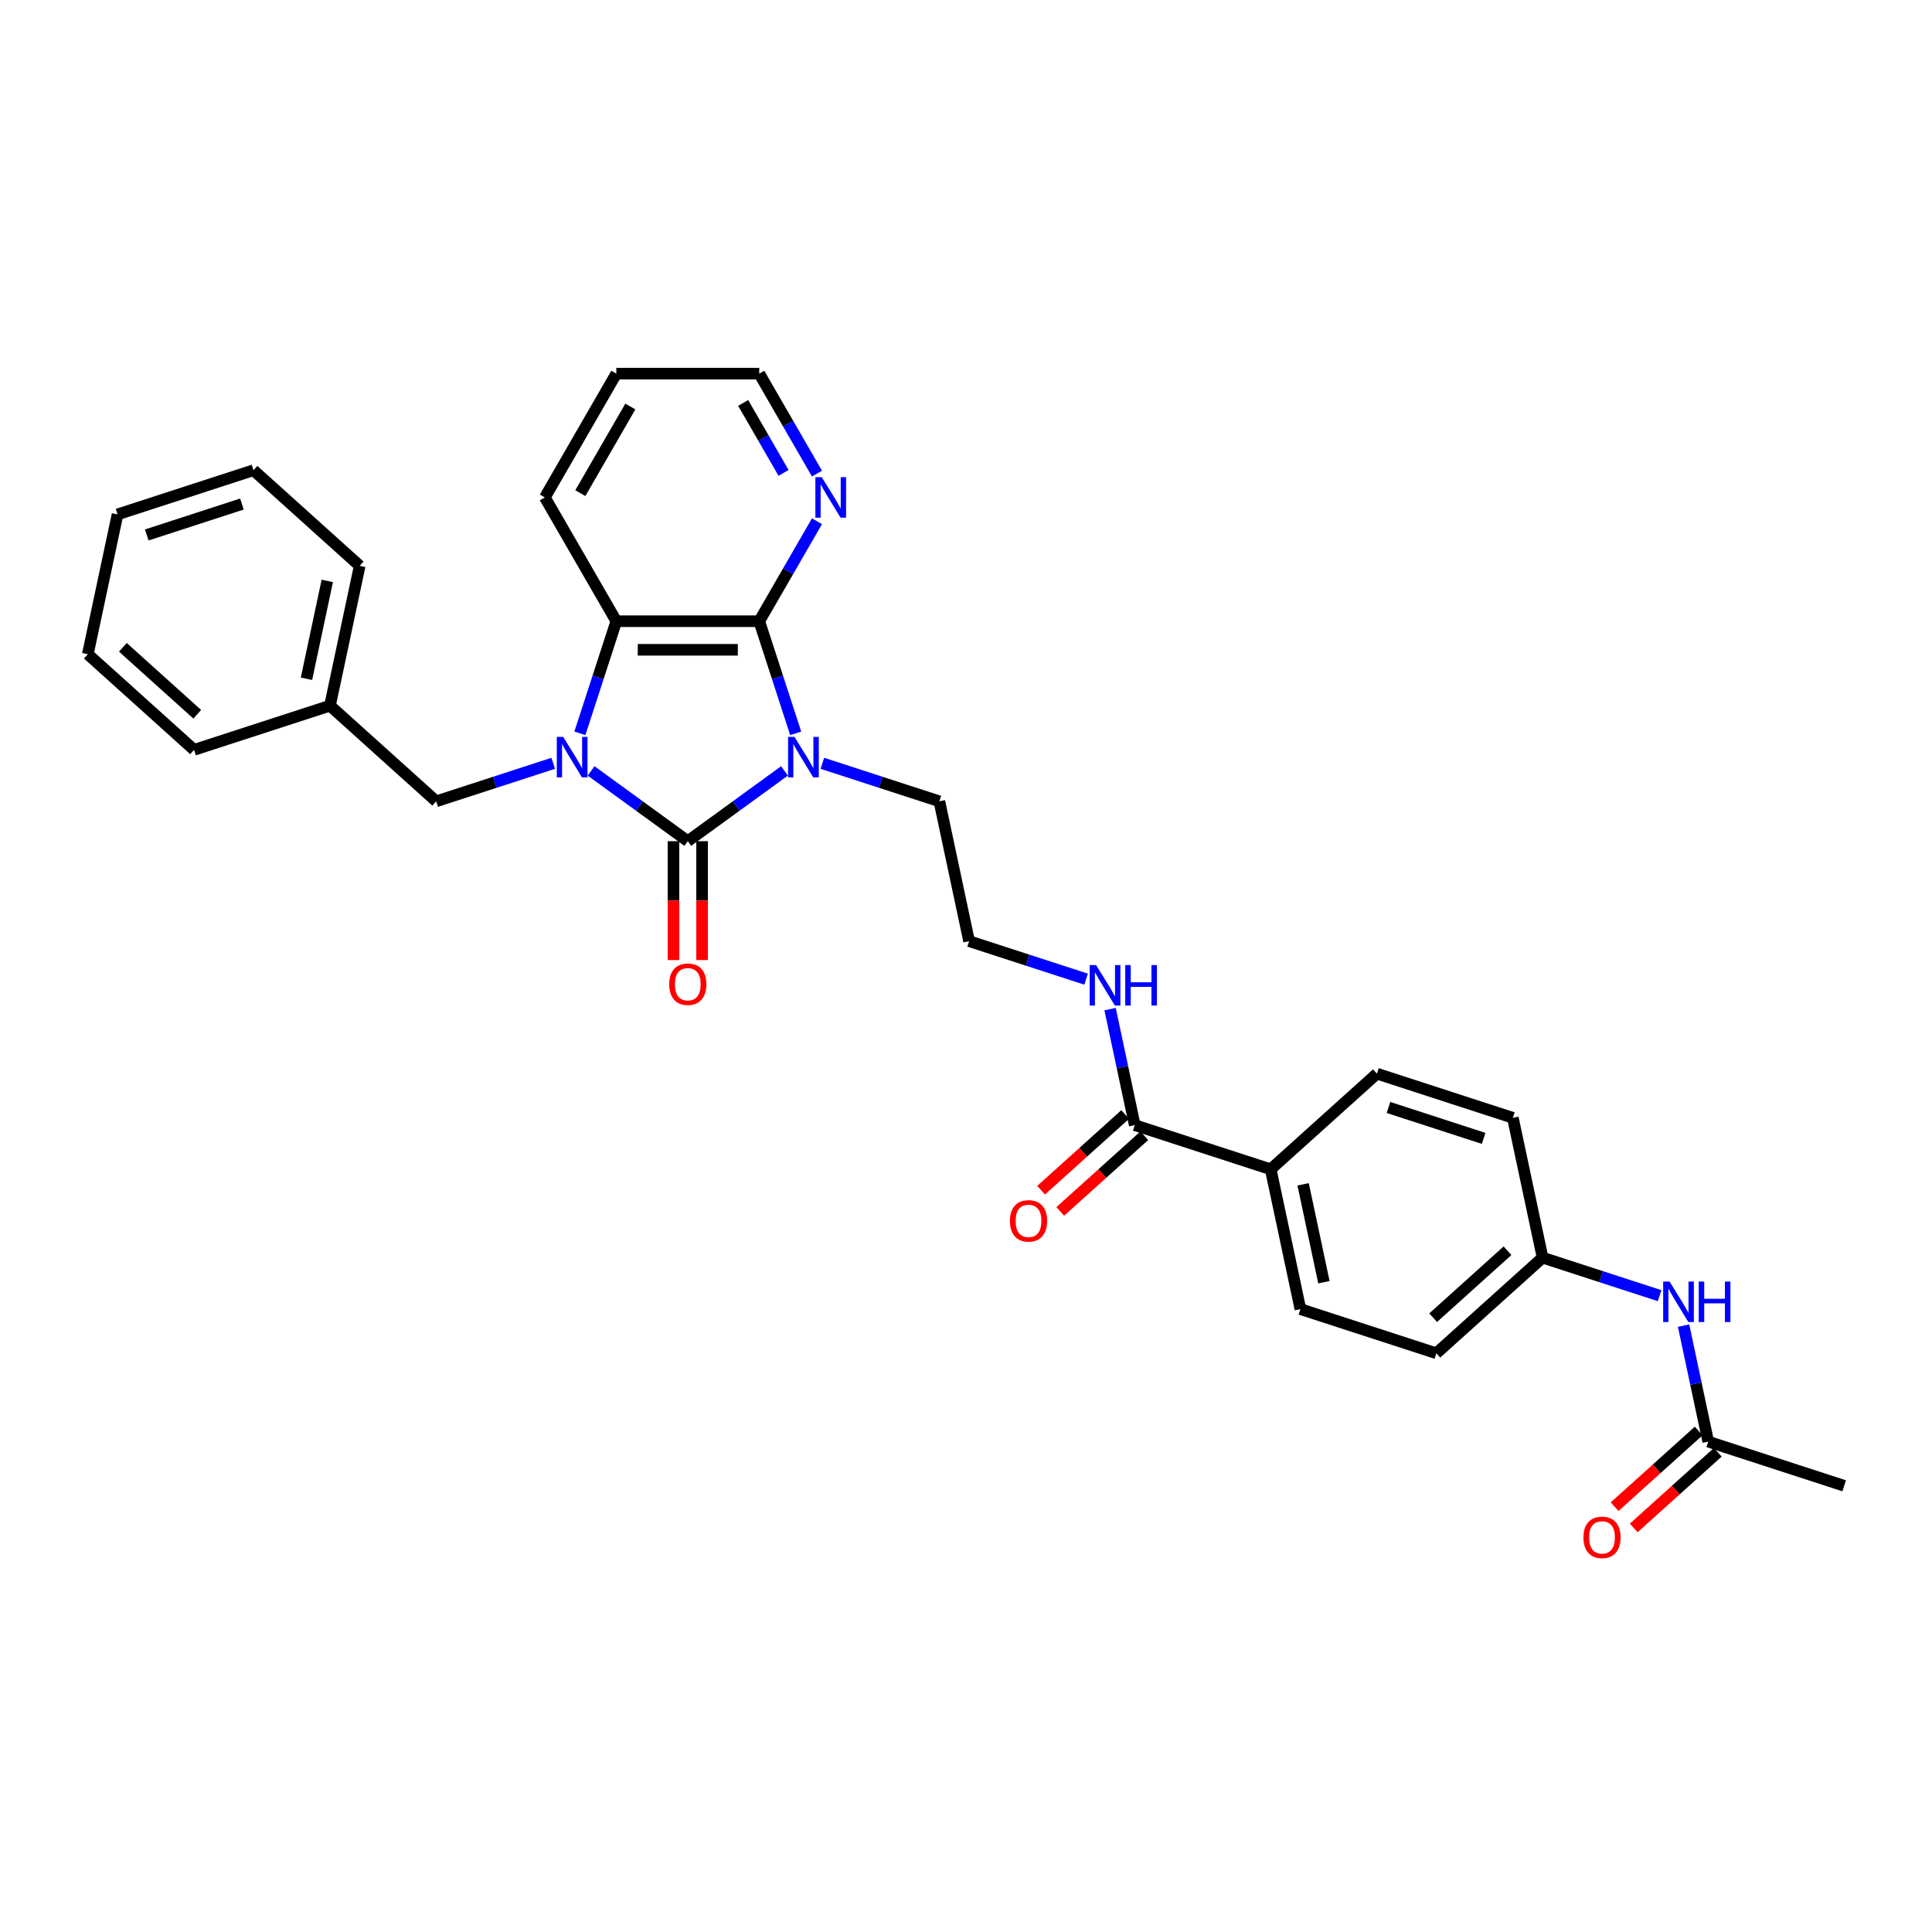 <?xml version='1.0' encoding='iso-8859-1'?>
<svg version='1.1' baseProfile='full'
              xmlns='http://www.w3.org/2000/svg'
                      xmlns:rdkit='http://www.rdkit.org/xml'
                      xmlns:xlink='http://www.w3.org/1999/xlink'
                  xml:space='preserve'
width='1000px' height='1000px' viewBox='0 0 1000 1000'>
<!-- END OF HEADER -->
<rect style='opacity:1.0;fill:#FFFFFF;stroke:none' width='1000' height='1000' x='0' y='0'> </rect>
<path class='bond-0' d='M 406.058,399.019 L 381.029,417.204' style='fill:none;fill-rule:evenodd;stroke:#0000FF;stroke-width:6px;stroke-linecap:butt;stroke-linejoin:miter;stroke-opacity:1' />
<path class='bond-0' d='M 381.029,417.204 L 355.999,435.389' style='fill:none;fill-rule:evenodd;stroke:#000000;stroke-width:6px;stroke-linecap:butt;stroke-linejoin:miter;stroke-opacity:1' />
<path class='bond-2' d='M 411.849,379.576 L 402.42,350.558' style='fill:none;fill-rule:evenodd;stroke:#0000FF;stroke-width:6px;stroke-linecap:butt;stroke-linejoin:miter;stroke-opacity:1' />
<path class='bond-2' d='M 402.42,350.558 L 392.991,321.539' style='fill:none;fill-rule:evenodd;stroke:#000000;stroke-width:6px;stroke-linecap:butt;stroke-linejoin:miter;stroke-opacity:1' />
<path class='bond-12' d='M 425.649,395.085 L 455.933,404.925' style='fill:none;fill-rule:evenodd;stroke:#0000FF;stroke-width:6px;stroke-linecap:butt;stroke-linejoin:miter;stroke-opacity:1' />
<path class='bond-12' d='M 455.933,404.925 L 486.217,414.765' style='fill:none;fill-rule:evenodd;stroke:#000000;stroke-width:6px;stroke-linecap:butt;stroke-linejoin:miter;stroke-opacity:1' />
<path class='bond-1' d='M 355.999,435.389 L 330.969,417.204' style='fill:none;fill-rule:evenodd;stroke:#000000;stroke-width:6px;stroke-linecap:butt;stroke-linejoin:miter;stroke-opacity:1' />
<path class='bond-1' d='M 330.969,417.204 L 305.94,399.019' style='fill:none;fill-rule:evenodd;stroke:#0000FF;stroke-width:6px;stroke-linecap:butt;stroke-linejoin:miter;stroke-opacity:1' />
<path class='bond-7' d='M 348.601,435.389 L 348.601,466.16' style='fill:none;fill-rule:evenodd;stroke:#000000;stroke-width:6px;stroke-linecap:butt;stroke-linejoin:miter;stroke-opacity:1' />
<path class='bond-7' d='M 348.601,466.16 L 348.601,496.93' style='fill:none;fill-rule:evenodd;stroke:#FF0000;stroke-width:6px;stroke-linecap:butt;stroke-linejoin:miter;stroke-opacity:1' />
<path class='bond-7' d='M 363.397,435.389 L 363.397,466.16' style='fill:none;fill-rule:evenodd;stroke:#000000;stroke-width:6px;stroke-linecap:butt;stroke-linejoin:miter;stroke-opacity:1' />
<path class='bond-7' d='M 363.397,466.16 L 363.397,496.93' style='fill:none;fill-rule:evenodd;stroke:#FF0000;stroke-width:6px;stroke-linecap:butt;stroke-linejoin:miter;stroke-opacity:1' />
<path class='bond-5' d='M 286.349,395.085 L 256.065,404.925' style='fill:none;fill-rule:evenodd;stroke:#0000FF;stroke-width:6px;stroke-linecap:butt;stroke-linejoin:miter;stroke-opacity:1' />
<path class='bond-5' d='M 256.065,404.925 L 225.781,414.765' style='fill:none;fill-rule:evenodd;stroke:#000000;stroke-width:6px;stroke-linecap:butt;stroke-linejoin:miter;stroke-opacity:1' />
<path class='bond-31' d='M 300.149,379.576 L 309.578,350.558' style='fill:none;fill-rule:evenodd;stroke:#0000FF;stroke-width:6px;stroke-linecap:butt;stroke-linejoin:miter;stroke-opacity:1' />
<path class='bond-31' d='M 309.578,350.558 L 319.007,321.539' style='fill:none;fill-rule:evenodd;stroke:#000000;stroke-width:6px;stroke-linecap:butt;stroke-linejoin:miter;stroke-opacity:1' />
<path class='bond-3' d='M 392.991,321.539 L 319.007,321.539' style='fill:none;fill-rule:evenodd;stroke:#000000;stroke-width:6px;stroke-linecap:butt;stroke-linejoin:miter;stroke-opacity:1' />
<path class='bond-3' d='M 381.894,336.336 L 330.104,336.336' style='fill:none;fill-rule:evenodd;stroke:#000000;stroke-width:6px;stroke-linecap:butt;stroke-linejoin:miter;stroke-opacity:1' />
<path class='bond-6' d='M 392.991,321.539 L 407.929,295.665' style='fill:none;fill-rule:evenodd;stroke:#000000;stroke-width:6px;stroke-linecap:butt;stroke-linejoin:miter;stroke-opacity:1' />
<path class='bond-6' d='M 407.929,295.665 L 422.867,269.792' style='fill:none;fill-rule:evenodd;stroke:#0000FF;stroke-width:6px;stroke-linecap:butt;stroke-linejoin:miter;stroke-opacity:1' />
<path class='bond-22' d='M 319.007,321.539 L 282.014,257.466' style='fill:none;fill-rule:evenodd;stroke:#000000;stroke-width:6px;stroke-linecap:butt;stroke-linejoin:miter;stroke-opacity:1' />
<path class='bond-4' d='M 587.345,582.363 L 580.964,552.342' style='fill:none;fill-rule:evenodd;stroke:#000000;stroke-width:6px;stroke-linecap:butt;stroke-linejoin:miter;stroke-opacity:1' />
<path class='bond-4' d='M 580.964,552.342 L 574.583,522.321' style='fill:none;fill-rule:evenodd;stroke:#0000FF;stroke-width:6px;stroke-linecap:butt;stroke-linejoin:miter;stroke-opacity:1' />
<path class='bond-9' d='M 587.345,582.363 L 657.709,605.226' style='fill:none;fill-rule:evenodd;stroke:#000000;stroke-width:6px;stroke-linecap:butt;stroke-linejoin:miter;stroke-opacity:1' />
<path class='bond-11' d='M 582.395,576.865 L 560.638,596.455' style='fill:none;fill-rule:evenodd;stroke:#000000;stroke-width:6px;stroke-linecap:butt;stroke-linejoin:miter;stroke-opacity:1' />
<path class='bond-11' d='M 560.638,596.455 L 538.881,616.045' style='fill:none;fill-rule:evenodd;stroke:#FF0000;stroke-width:6px;stroke-linecap:butt;stroke-linejoin:miter;stroke-opacity:1' />
<path class='bond-11' d='M 592.296,587.861 L 570.539,607.451' style='fill:none;fill-rule:evenodd;stroke:#000000;stroke-width:6px;stroke-linecap:butt;stroke-linejoin:miter;stroke-opacity:1' />
<path class='bond-11' d='M 570.539,607.451 L 548.782,627.041' style='fill:none;fill-rule:evenodd;stroke:#FF0000;stroke-width:6px;stroke-linecap:butt;stroke-linejoin:miter;stroke-opacity:1' />
<path class='bond-18' d='M 225.781,414.765 L 170.799,365.259' style='fill:none;fill-rule:evenodd;stroke:#000000;stroke-width:6px;stroke-linecap:butt;stroke-linejoin:miter;stroke-opacity:1' />
<path class='bond-23' d='M 422.867,245.14 L 407.929,219.267' style='fill:none;fill-rule:evenodd;stroke:#0000FF;stroke-width:6px;stroke-linecap:butt;stroke-linejoin:miter;stroke-opacity:1' />
<path class='bond-23' d='M 407.929,219.267 L 392.991,193.394' style='fill:none;fill-rule:evenodd;stroke:#000000;stroke-width:6px;stroke-linecap:butt;stroke-linejoin:miter;stroke-opacity:1' />
<path class='bond-23' d='M 405.571,244.777 L 395.115,226.665' style='fill:none;fill-rule:evenodd;stroke:#0000FF;stroke-width:6px;stroke-linecap:butt;stroke-linejoin:miter;stroke-opacity:1' />
<path class='bond-23' d='M 395.115,226.665 L 384.658,208.554' style='fill:none;fill-rule:evenodd;stroke:#000000;stroke-width:6px;stroke-linecap:butt;stroke-linejoin:miter;stroke-opacity:1' />
<path class='bond-8' d='M 884.182,746.181 L 877.801,716.16' style='fill:none;fill-rule:evenodd;stroke:#000000;stroke-width:6px;stroke-linecap:butt;stroke-linejoin:miter;stroke-opacity:1' />
<path class='bond-8' d='M 877.801,716.16 L 871.42,686.139' style='fill:none;fill-rule:evenodd;stroke:#0000FF;stroke-width:6px;stroke-linecap:butt;stroke-linejoin:miter;stroke-opacity:1' />
<path class='bond-13' d='M 879.231,740.683 L 857.475,760.273' style='fill:none;fill-rule:evenodd;stroke:#000000;stroke-width:6px;stroke-linecap:butt;stroke-linejoin:miter;stroke-opacity:1' />
<path class='bond-13' d='M 857.475,760.273 L 835.718,779.863' style='fill:none;fill-rule:evenodd;stroke:#FF0000;stroke-width:6px;stroke-linecap:butt;stroke-linejoin:miter;stroke-opacity:1' />
<path class='bond-13' d='M 889.132,751.679 L 867.376,771.269' style='fill:none;fill-rule:evenodd;stroke:#000000;stroke-width:6px;stroke-linecap:butt;stroke-linejoin:miter;stroke-opacity:1' />
<path class='bond-13' d='M 867.376,771.269 L 845.619,790.859' style='fill:none;fill-rule:evenodd;stroke:#FF0000;stroke-width:6px;stroke-linecap:butt;stroke-linejoin:miter;stroke-opacity:1' />
<path class='bond-24' d='M 884.182,746.181 L 954.545,769.043' style='fill:none;fill-rule:evenodd;stroke:#000000;stroke-width:6px;stroke-linecap:butt;stroke-linejoin:miter;stroke-opacity:1' />
<path class='bond-15' d='M 657.709,605.226 L 673.091,677.593' style='fill:none;fill-rule:evenodd;stroke:#000000;stroke-width:6px;stroke-linecap:butt;stroke-linejoin:miter;stroke-opacity:1' />
<path class='bond-15' d='M 674.49,613.004 L 685.257,663.662' style='fill:none;fill-rule:evenodd;stroke:#000000;stroke-width:6px;stroke-linecap:butt;stroke-linejoin:miter;stroke-opacity:1' />
<path class='bond-16' d='M 657.709,605.226 L 712.69,555.72' style='fill:none;fill-rule:evenodd;stroke:#000000;stroke-width:6px;stroke-linecap:butt;stroke-linejoin:miter;stroke-opacity:1' />
<path class='bond-10' d='M 859.004,670.63 L 828.72,660.79' style='fill:none;fill-rule:evenodd;stroke:#0000FF;stroke-width:6px;stroke-linecap:butt;stroke-linejoin:miter;stroke-opacity:1' />
<path class='bond-10' d='M 828.72,660.79 L 798.436,650.951' style='fill:none;fill-rule:evenodd;stroke:#000000;stroke-width:6px;stroke-linecap:butt;stroke-linejoin:miter;stroke-opacity:1' />
<path class='bond-21' d='M 486.217,414.765 L 501.6,487.133' style='fill:none;fill-rule:evenodd;stroke:#000000;stroke-width:6px;stroke-linecap:butt;stroke-linejoin:miter;stroke-opacity:1' />
<path class='bond-14' d='M 562.168,506.812 L 531.884,496.973' style='fill:none;fill-rule:evenodd;stroke:#0000FF;stroke-width:6px;stroke-linecap:butt;stroke-linejoin:miter;stroke-opacity:1' />
<path class='bond-14' d='M 531.884,496.973 L 501.6,487.133' style='fill:none;fill-rule:evenodd;stroke:#000000;stroke-width:6px;stroke-linecap:butt;stroke-linejoin:miter;stroke-opacity:1' />
<path class='bond-20' d='M 673.091,677.593 L 743.455,700.456' style='fill:none;fill-rule:evenodd;stroke:#000000;stroke-width:6px;stroke-linecap:butt;stroke-linejoin:miter;stroke-opacity:1' />
<path class='bond-19' d='M 712.69,555.72 L 783.054,578.583' style='fill:none;fill-rule:evenodd;stroke:#000000;stroke-width:6px;stroke-linecap:butt;stroke-linejoin:miter;stroke-opacity:1' />
<path class='bond-19' d='M 718.672,573.222 L 767.927,589.226' style='fill:none;fill-rule:evenodd;stroke:#000000;stroke-width:6px;stroke-linecap:butt;stroke-linejoin:miter;stroke-opacity:1' />
<path class='bond-17' d='M 798.436,650.951 L 783.054,578.583' style='fill:none;fill-rule:evenodd;stroke:#000000;stroke-width:6px;stroke-linecap:butt;stroke-linejoin:miter;stroke-opacity:1' />
<path class='bond-33' d='M 798.436,650.951 L 743.455,700.456' style='fill:none;fill-rule:evenodd;stroke:#000000;stroke-width:6px;stroke-linecap:butt;stroke-linejoin:miter;stroke-opacity:1' />
<path class='bond-33' d='M 780.288,647.38 L 741.801,682.034' style='fill:none;fill-rule:evenodd;stroke:#000000;stroke-width:6px;stroke-linecap:butt;stroke-linejoin:miter;stroke-opacity:1' />
<path class='bond-25' d='M 170.799,365.259 L 186.182,292.892' style='fill:none;fill-rule:evenodd;stroke:#000000;stroke-width:6px;stroke-linecap:butt;stroke-linejoin:miter;stroke-opacity:1' />
<path class='bond-25' d='M 158.633,351.328 L 169.401,300.67' style='fill:none;fill-rule:evenodd;stroke:#000000;stroke-width:6px;stroke-linecap:butt;stroke-linejoin:miter;stroke-opacity:1' />
<path class='bond-26' d='M 170.799,365.259 L 100.436,388.122' style='fill:none;fill-rule:evenodd;stroke:#000000;stroke-width:6px;stroke-linecap:butt;stroke-linejoin:miter;stroke-opacity:1' />
<path class='bond-32' d='M 282.014,257.466 L 319.007,193.394' style='fill:none;fill-rule:evenodd;stroke:#000000;stroke-width:6px;stroke-linecap:butt;stroke-linejoin:miter;stroke-opacity:1' />
<path class='bond-32' d='M 300.378,255.254 L 326.272,210.403' style='fill:none;fill-rule:evenodd;stroke:#000000;stroke-width:6px;stroke-linecap:butt;stroke-linejoin:miter;stroke-opacity:1' />
<path class='bond-27' d='M 392.991,193.394 L 319.007,193.394' style='fill:none;fill-rule:evenodd;stroke:#000000;stroke-width:6px;stroke-linecap:butt;stroke-linejoin:miter;stroke-opacity:1' />
<path class='bond-29' d='M 186.182,292.892 L 131.2,243.386' style='fill:none;fill-rule:evenodd;stroke:#000000;stroke-width:6px;stroke-linecap:butt;stroke-linejoin:miter;stroke-opacity:1' />
<path class='bond-28' d='M 100.436,388.122 L 45.455,338.617' style='fill:none;fill-rule:evenodd;stroke:#000000;stroke-width:6px;stroke-linecap:butt;stroke-linejoin:miter;stroke-opacity:1' />
<path class='bond-28' d='M 102.09,369.7 L 63.603,335.046' style='fill:none;fill-rule:evenodd;stroke:#000000;stroke-width:6px;stroke-linecap:butt;stroke-linejoin:miter;stroke-opacity:1' />
<path class='bond-30' d='M 45.455,338.617 L 60.837,266.249' style='fill:none;fill-rule:evenodd;stroke:#000000;stroke-width:6px;stroke-linecap:butt;stroke-linejoin:miter;stroke-opacity:1' />
<path class='bond-34' d='M 131.2,243.386 L 60.837,266.249' style='fill:none;fill-rule:evenodd;stroke:#000000;stroke-width:6px;stroke-linecap:butt;stroke-linejoin:miter;stroke-opacity:1' />
<path class='bond-34' d='M 125.218,260.888 L 75.964,276.892' style='fill:none;fill-rule:evenodd;stroke:#000000;stroke-width:6px;stroke-linecap:butt;stroke-linejoin:miter;stroke-opacity:1' />
<path  class='atom-0' d='M 411.222 381.426
L 418.088 392.524
Q 418.769 393.619, 419.864 395.601
Q 420.959 397.584, 421.018 397.703
L 421.018 381.426
L 423.8 381.426
L 423.8 402.378
L 420.929 402.378
L 413.56 390.245
Q 412.702 388.825, 411.785 387.197
Q 410.897 385.569, 410.631 385.066
L 410.631 402.378
L 407.908 402.378
L 407.908 381.426
L 411.222 381.426
' fill='#0000FF'/>
<path  class='atom-2' d='M 291.513 381.426
L 298.379 392.524
Q 299.059 393.619, 300.154 395.601
Q 301.249 397.584, 301.308 397.703
L 301.308 381.426
L 304.09 381.426
L 304.09 402.378
L 301.22 402.378
L 293.851 390.245
Q 292.992 388.825, 292.075 387.197
Q 291.187 385.569, 290.921 385.066
L 290.921 402.378
L 288.198 402.378
L 288.198 381.426
L 291.513 381.426
' fill='#0000FF'/>
<path  class='atom-7' d='M 425.352 246.99
L 432.218 258.088
Q 432.899 259.183, 433.994 261.165
Q 435.089 263.148, 435.148 263.267
L 435.148 246.99
L 437.93 246.99
L 437.93 267.942
L 435.059 267.942
L 427.69 255.809
Q 426.832 254.388, 425.914 252.761
Q 425.027 251.133, 424.76 250.63
L 424.76 267.942
L 422.038 267.942
L 422.038 246.99
L 425.352 246.99
' fill='#0000FF'/>
<path  class='atom-8' d='M 346.381 509.433
Q 346.381 504.402, 348.867 501.591
Q 351.353 498.779, 355.999 498.779
Q 360.645 498.779, 363.131 501.591
Q 365.617 504.402, 365.617 509.433
Q 365.617 514.523, 363.102 517.423
Q 360.586 520.294, 355.999 520.294
Q 351.382 520.294, 348.867 517.423
Q 346.381 514.553, 346.381 509.433
M 355.999 517.927
Q 359.195 517.927, 360.912 515.796
Q 362.658 513.635, 362.658 509.433
Q 362.658 505.32, 360.912 503.248
Q 359.195 501.147, 355.999 501.147
Q 352.803 501.147, 351.057 503.218
Q 349.34 505.29, 349.34 509.433
Q 349.34 513.665, 351.057 515.796
Q 352.803 517.927, 355.999 517.927
' fill='#FF0000'/>
<path  class='atom-11' d='M 864.168 663.337
L 871.034 674.434
Q 871.715 675.529, 872.81 677.512
Q 873.905 679.495, 873.964 679.613
L 873.964 663.337
L 876.746 663.337
L 876.746 684.289
L 873.875 684.289
L 866.506 672.156
Q 865.648 670.735, 864.73 669.108
Q 863.843 667.48, 863.576 666.977
L 863.576 684.289
L 860.854 684.289
L 860.854 663.337
L 864.168 663.337
' fill='#0000FF'/>
<path  class='atom-11' d='M 879.261 663.337
L 882.102 663.337
L 882.102 672.245
L 892.815 672.245
L 892.815 663.337
L 895.656 663.337
L 895.656 684.289
L 892.815 684.289
L 892.815 674.612
L 882.102 674.612
L 882.102 684.289
L 879.261 684.289
L 879.261 663.337
' fill='#0000FF'/>
<path  class='atom-12' d='M 522.746 631.928
Q 522.746 626.897, 525.232 624.085
Q 527.718 621.274, 532.364 621.274
Q 537.01 621.274, 539.496 624.085
Q 541.982 626.897, 541.982 631.928
Q 541.982 637.018, 539.467 639.918
Q 536.951 642.789, 532.364 642.789
Q 527.748 642.789, 525.232 639.918
Q 522.746 637.047, 522.746 631.928
M 532.364 640.421
Q 535.56 640.421, 537.277 638.29
Q 539.023 636.13, 539.023 631.928
Q 539.023 627.814, 537.277 625.742
Q 535.56 623.641, 532.364 623.641
Q 529.168 623.641, 527.422 625.713
Q 525.706 627.784, 525.706 631.928
Q 525.706 636.159, 527.422 638.29
Q 529.168 640.421, 532.364 640.421
' fill='#FF0000'/>
<path  class='atom-14' d='M 819.583 795.745
Q 819.583 790.714, 822.069 787.903
Q 824.554 785.092, 829.201 785.092
Q 833.847 785.092, 836.333 787.903
Q 838.819 790.714, 838.819 795.745
Q 838.819 800.836, 836.303 803.736
Q 833.788 806.606, 829.201 806.606
Q 824.584 806.606, 822.069 803.736
Q 819.583 800.865, 819.583 795.745
M 829.201 804.239
Q 832.397 804.239, 834.113 802.108
Q 835.859 799.948, 835.859 795.745
Q 835.859 791.632, 834.113 789.56
Q 832.397 787.459, 829.201 787.459
Q 826.004 787.459, 824.258 789.531
Q 822.542 791.602, 822.542 795.745
Q 822.542 799.977, 824.258 802.108
Q 826.004 804.239, 829.201 804.239
' fill='#FF0000'/>
<path  class='atom-15' d='M 567.332 499.519
L 574.198 510.617
Q 574.878 511.712, 575.973 513.694
Q 577.068 515.677, 577.127 515.796
L 577.127 499.519
L 579.909 499.519
L 579.909 520.471
L 577.039 520.471
L 569.67 508.338
Q 568.811 506.917, 567.894 505.29
Q 567.006 503.662, 566.74 503.159
L 566.74 520.471
L 564.017 520.471
L 564.017 499.519
L 567.332 499.519
' fill='#0000FF'/>
<path  class='atom-15' d='M 582.425 499.519
L 585.266 499.519
L 585.266 508.427
L 595.979 508.427
L 595.979 499.519
L 598.82 499.519
L 598.82 520.471
L 595.979 520.471
L 595.979 510.794
L 585.266 510.794
L 585.266 520.471
L 582.425 520.471
L 582.425 499.519
' fill='#0000FF'/>
</svg>
